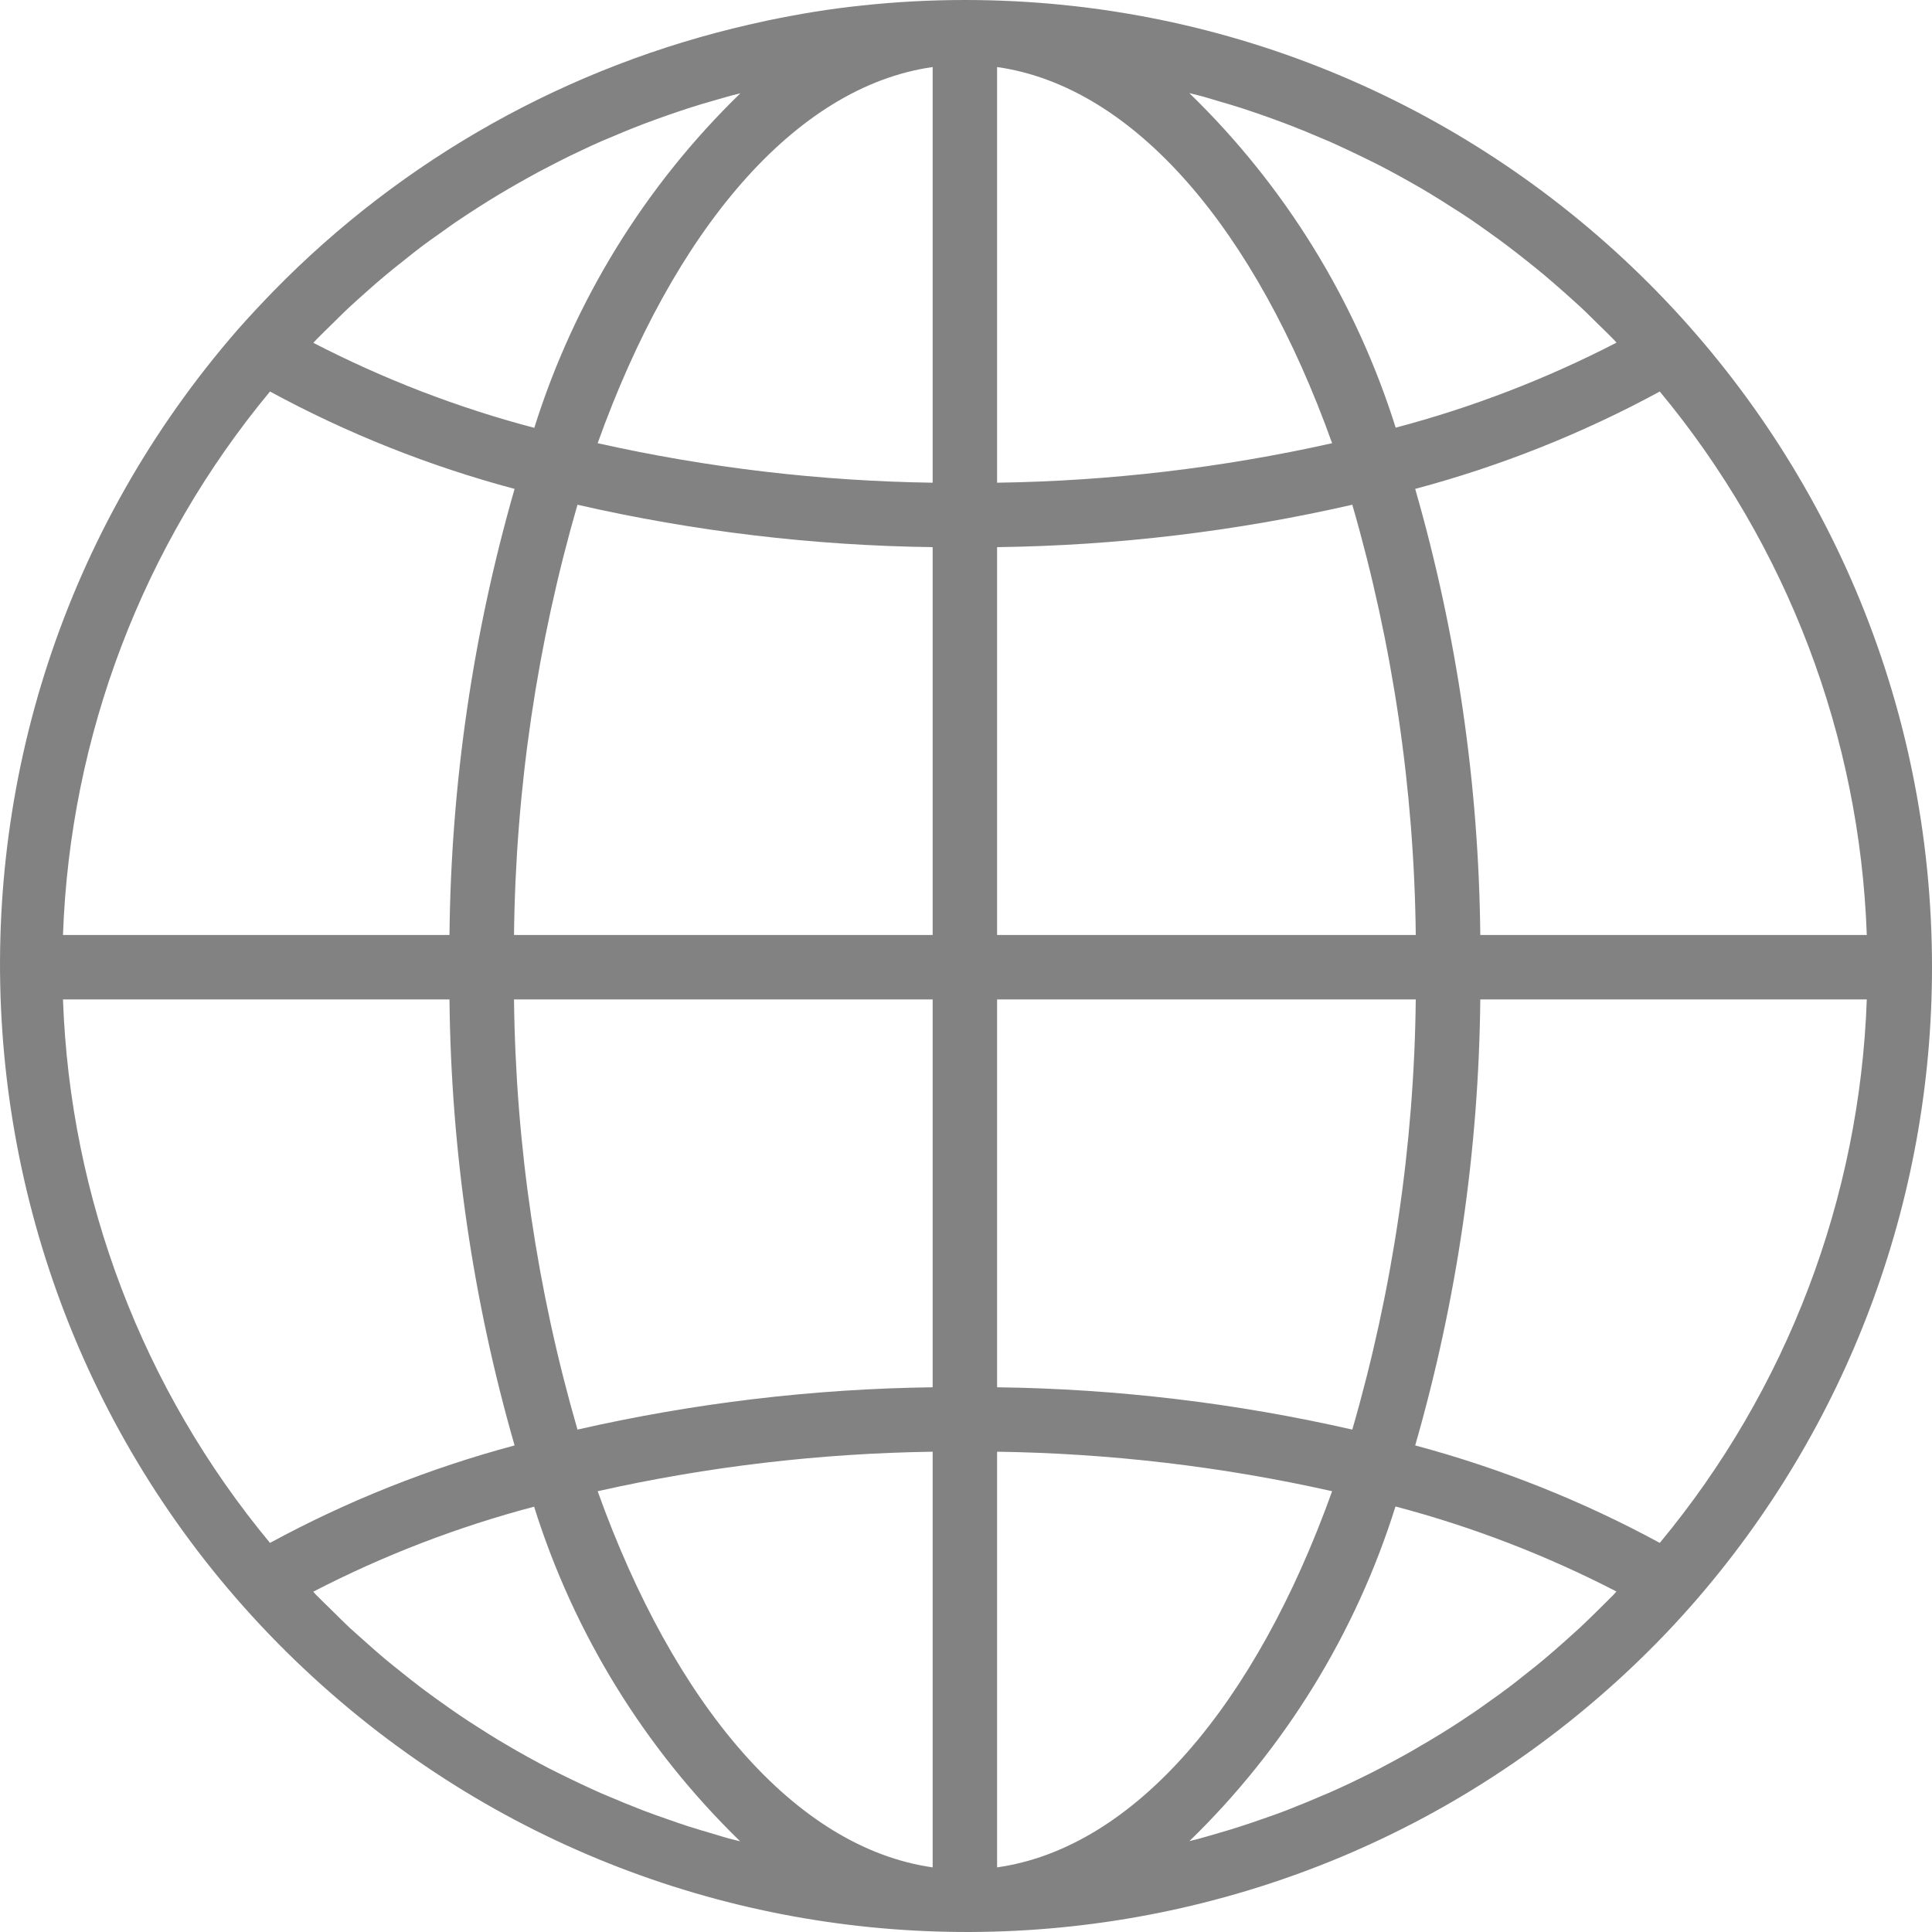 <svg width="20" height="20" viewBox="0 0 20 20" fill="none" xmlns="http://www.w3.org/2000/svg">
<path d="M9.988 2.9119e-10C9.63 2.9119e-10 9.272 0.019 8.915 0.058C8.589 0.091 8.266 0.146 7.947 0.212C7.886 0.225 7.824 0.239 7.763 0.253C5.887 0.68 4.174 1.639 2.83 3.015C2.705 3.144 2.582 3.275 2.462 3.411C-1.169 7.581 -0.733 13.905 3.436 17.537C7.428 21.015 13.436 20.783 17.148 17.009C17.274 16.881 17.396 16.749 17.515 16.614C19.118 14.788 20.001 12.442 20 10.012C20 4.483 15.518 -4.17182e-05 9.988 2.9119e-10ZM3.274 3.516C3.327 3.461 3.382 3.409 3.436 3.356C3.498 3.295 3.559 3.233 3.623 3.174C3.679 3.122 3.736 3.072 3.793 3.021C3.857 2.964 3.921 2.907 3.988 2.852C4.046 2.803 4.105 2.756 4.165 2.709C4.232 2.655 4.298 2.602 4.367 2.55C4.428 2.505 4.489 2.46 4.552 2.417C4.621 2.368 4.69 2.317 4.76 2.271C4.824 2.228 4.887 2.187 4.951 2.146C5.023 2.1 5.095 2.055 5.167 2.012C5.232 1.973 5.298 1.935 5.364 1.897C5.438 1.855 5.512 1.814 5.586 1.774C5.653 1.739 5.72 1.704 5.787 1.67C5.863 1.631 5.939 1.594 6.017 1.558C6.083 1.526 6.153 1.494 6.221 1.464C6.3 1.431 6.379 1.398 6.459 1.364C6.528 1.336 6.597 1.308 6.666 1.282C6.747 1.251 6.829 1.222 6.911 1.193C6.98 1.169 7.05 1.145 7.121 1.122C7.204 1.095 7.288 1.07 7.372 1.046C7.442 1.026 7.512 1.005 7.583 0.986C7.61 0.979 7.637 0.973 7.664 0.966C6.676 1.925 5.943 3.116 5.531 4.429C4.739 4.221 3.972 3.925 3.244 3.549C3.255 3.538 3.265 3.526 3.274 3.516ZM2.795 4.053C3.596 4.488 4.446 4.826 5.327 5.061C4.895 6.563 4.669 8.116 4.653 9.679H0.652C0.725 7.618 1.478 5.64 2.795 4.053ZM2.795 15.972C1.478 14.385 0.725 12.406 0.652 10.346H4.653C4.669 11.909 4.895 13.462 5.327 14.963C4.446 15.199 3.596 15.537 2.795 15.972ZM7.581 19.041C7.513 19.024 7.444 19.002 7.374 18.981C7.29 18.956 7.205 18.932 7.122 18.905C7.051 18.882 6.982 18.858 6.912 18.833C6.83 18.805 6.748 18.776 6.667 18.745C6.598 18.718 6.529 18.691 6.46 18.663C6.381 18.629 6.301 18.596 6.222 18.563C6.154 18.533 6.086 18.502 6.019 18.47C5.941 18.433 5.863 18.396 5.785 18.357C5.718 18.324 5.651 18.29 5.585 18.254C5.509 18.214 5.435 18.172 5.36 18.13C5.293 18.092 5.23 18.054 5.165 18.016C5.092 17.972 5.02 17.926 4.948 17.88C4.884 17.84 4.821 17.798 4.758 17.756C4.687 17.708 4.617 17.658 4.547 17.608C4.486 17.564 4.425 17.521 4.365 17.475C4.296 17.423 4.228 17.369 4.161 17.315C4.102 17.268 4.043 17.221 3.985 17.173C3.918 17.117 3.854 17.059 3.789 17.002C3.733 16.952 3.676 16.902 3.62 16.851C3.556 16.791 3.495 16.729 3.433 16.668C3.379 16.615 3.324 16.563 3.271 16.509C3.262 16.498 3.252 16.487 3.243 16.477C3.97 16.101 4.737 15.806 5.529 15.597C5.941 16.911 6.674 18.101 7.662 19.061C7.635 19.054 7.608 19.048 7.581 19.041ZM9.655 19.331C8.227 19.128 6.975 17.637 6.187 15.437C7.326 15.181 8.488 15.045 9.655 15.028V19.331ZM9.655 14.361C8.417 14.377 7.185 14.524 5.978 14.799C5.559 13.351 5.338 11.853 5.321 10.346H9.655V14.361ZM9.655 9.679H5.321C5.338 8.171 5.559 6.673 5.978 5.225C7.185 5.501 8.417 5.648 9.655 5.664V9.679ZM9.655 4.997C8.488 4.98 7.326 4.843 6.187 4.588C6.975 2.387 8.227 0.897 9.655 0.694V4.997ZM17.182 4.053C18.499 5.64 19.252 7.618 19.325 9.679H15.324C15.308 8.116 15.082 6.563 14.65 5.061C15.531 4.826 16.381 4.488 17.182 4.053ZM12.394 0.984C12.464 1.001 12.533 1.023 12.603 1.044C12.687 1.068 12.772 1.093 12.855 1.12C12.926 1.143 12.995 1.167 13.065 1.191C13.147 1.22 13.229 1.249 13.31 1.28C13.379 1.306 13.448 1.334 13.517 1.362C13.596 1.395 13.676 1.429 13.755 1.462C13.823 1.492 13.891 1.523 13.958 1.555C14.036 1.592 14.114 1.629 14.192 1.668C14.259 1.701 14.325 1.734 14.392 1.771C14.468 1.811 14.542 1.853 14.617 1.895C14.684 1.932 14.747 1.97 14.812 2.009C14.885 2.053 14.957 2.099 15.029 2.145C15.093 2.185 15.156 2.226 15.219 2.268C15.29 2.317 15.36 2.366 15.429 2.416C15.491 2.46 15.552 2.504 15.612 2.55C15.681 2.602 15.748 2.655 15.816 2.709C15.875 2.756 15.934 2.803 15.992 2.852C16.058 2.907 16.123 2.965 16.188 3.022C16.244 3.072 16.301 3.122 16.357 3.174C16.421 3.233 16.482 3.295 16.544 3.356C16.598 3.409 16.653 3.461 16.706 3.516C16.715 3.526 16.725 3.537 16.734 3.547C16.006 3.923 15.24 4.218 14.448 4.427C14.035 3.113 13.301 1.923 12.312 0.964C12.339 0.971 12.367 0.977 12.394 0.984ZM10.322 0.694C11.75 0.897 13.002 2.387 13.79 4.588C12.651 4.843 11.489 4.98 10.322 4.997V0.694ZM10.322 5.664C11.56 5.648 12.792 5.501 13.999 5.225C14.418 6.673 14.639 8.171 14.656 9.679H10.322V5.664ZM10.322 10.346H14.656C14.639 11.853 14.418 13.351 13.999 14.799C12.792 14.524 11.56 14.377 10.322 14.361V10.346ZM10.322 19.331V15.028C11.489 15.045 12.651 15.181 13.79 15.437C13.002 17.637 11.75 19.128 10.322 19.331ZM16.703 16.509C16.65 16.563 16.595 16.616 16.542 16.669C16.48 16.73 16.418 16.791 16.354 16.851C16.298 16.903 16.241 16.951 16.185 17.003C16.12 17.06 16.055 17.118 15.989 17.173C15.931 17.222 15.872 17.269 15.812 17.316C15.745 17.369 15.679 17.423 15.61 17.474C15.549 17.52 15.488 17.564 15.425 17.608C15.356 17.657 15.287 17.708 15.216 17.754C15.153 17.797 15.09 17.838 15.026 17.879C14.954 17.925 14.882 17.969 14.81 18.012C14.743 18.051 14.679 18.089 14.614 18.127C14.54 18.169 14.465 18.21 14.39 18.25C14.324 18.286 14.257 18.321 14.19 18.355C14.114 18.393 14.037 18.43 13.96 18.467C13.894 18.498 13.824 18.53 13.755 18.56C13.677 18.593 13.598 18.627 13.518 18.66C13.449 18.688 13.38 18.716 13.311 18.743C13.229 18.774 13.148 18.803 13.066 18.831C12.996 18.855 12.927 18.88 12.856 18.902C12.773 18.93 12.69 18.954 12.604 18.979C12.535 18.999 12.465 19.02 12.394 19.039C12.367 19.046 12.34 19.052 12.313 19.059C13.301 18.099 14.034 16.909 14.446 15.595C15.238 15.804 16.005 16.099 16.733 16.475C16.722 16.487 16.712 16.499 16.703 16.509ZM17.182 15.972C16.381 15.537 15.531 15.199 14.65 14.963C15.082 13.462 15.308 11.909 15.324 10.346H19.325C19.252 12.406 18.499 14.385 17.182 15.972Z" fill="#838282"/>
</svg>
